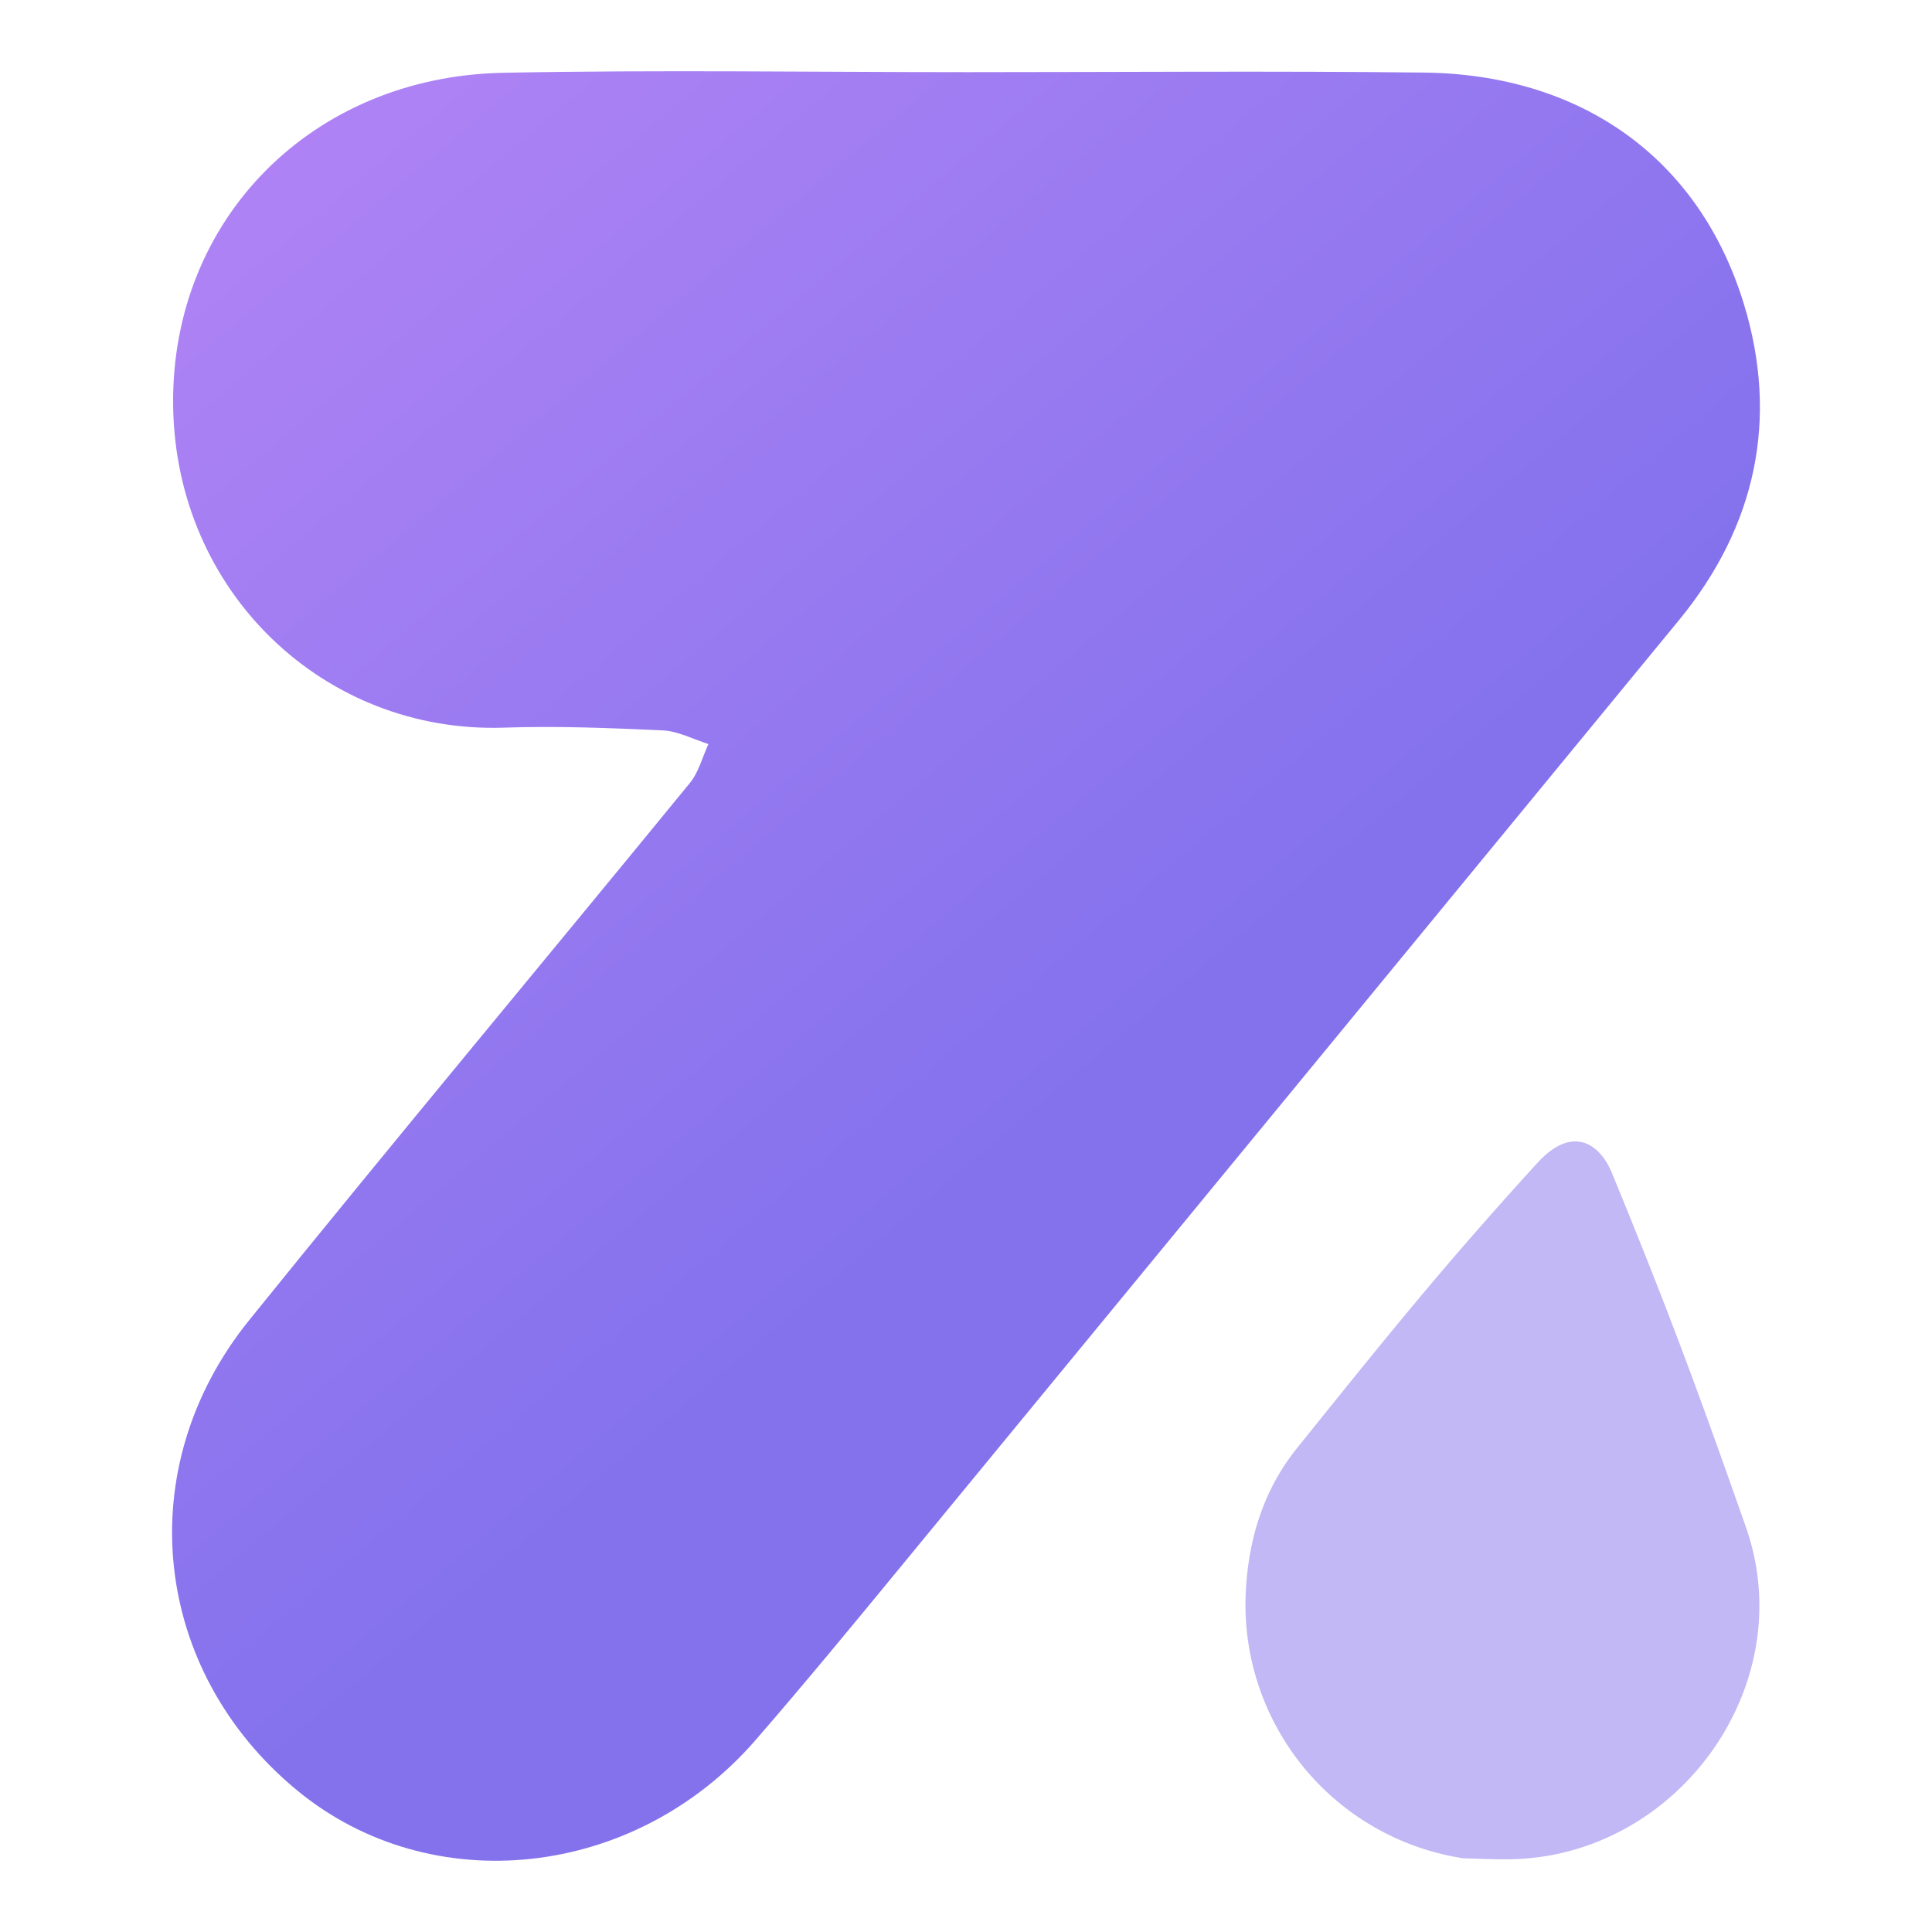 <svg id="Layer_1" data-name="Layer 1" xmlns="http://www.w3.org/2000/svg" xmlns:xlink="http://www.w3.org/1999/xlink" width="800" height="800" viewBox="0 0 800 800"><defs><style>.cls-1{fill:url(#linear-gradient);}.cls-2{fill:#8472ed;opacity:0.5;isolation:isolate;}.cls-3{fill:none;}</style><linearGradient id="linear-gradient" x1="18.64" y1="784.68" x2="4.67" y2="803.28" gradientTransform="matrix(24.76, 0, 0, -27.9, -23.76, 22351.21)" gradientUnits="userSpaceOnUse"><stop offset="0" stop-color="#8472ed"/><stop offset="1" stop-color="#b786f6"/></linearGradient></defs><title>zendrop-logo-freelogovectors.net_</title><path id="Combined-Shape" class="cls-1" d="M589.58,30.05c64.84.72,113.85,35.09,132.46,95.62,14.6,47.51,5.22,92.13-26.79,131.1Q534,453,372.67,649.12c-19.73,24-39.45,47.94-59.79,71.39-49.9,57.54-134.25,66.64-189.81,20.88C62.88,691.81,53.65,608,103.15,546.69c60.24-74.63,121.78-148.24,182.52-222.48,3.66-4.47,5.16-10.7,7.68-16.11-6.31-2-12.55-5.36-18.94-5.66-21.85-1-43.78-1.89-65.62-1.14-74.33,2.55-136.29-56-137.1-133.63-.81-77,57.61-136,136.68-137.53,64.22-1.27,128.48-.26,192.72-.26C463.92,29.88,526.76,29.33,589.58,30.05Z"/><path id="Fill-6" class="cls-2" d="M516.05,656.07c1.53-21,7.91-40.13,21.07-56.49,37.23-46.29,60.36-75.13,99.45-118,14.42-15.83,25.82-8.19,30.87,4.09,22.9,55.66,35.42,89.47,55.52,146.74,22.89,65.22-28,135.94-97,137.46-6.61.14-13.23-.23-19.85-.37A106.29,106.29,0,0,1,516.05,656.07Z"/><rect class="cls-3" width="800" height="800"/></svg>